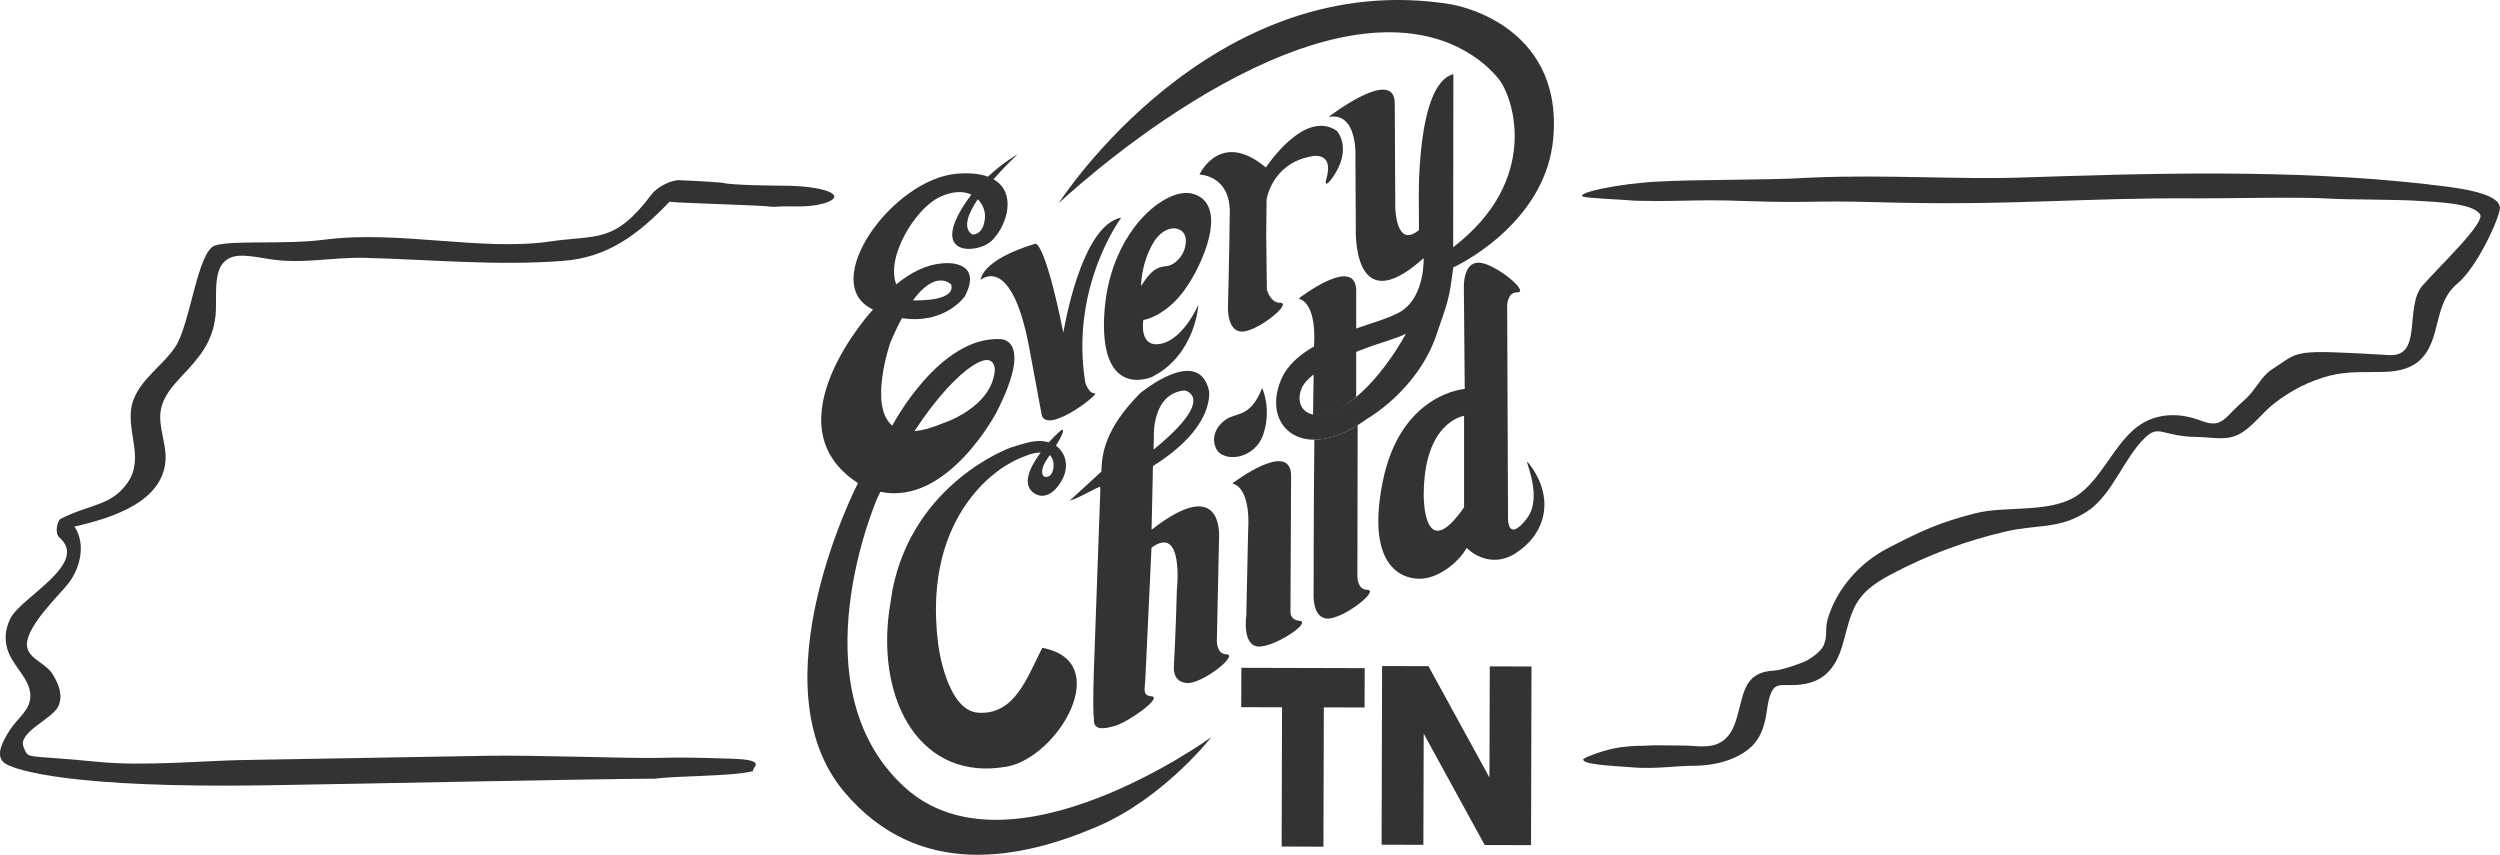 <?xml version="1.0" encoding="UTF-8"?><svg id="Layer_2" xmlns="http://www.w3.org/2000/svg" viewBox="0 0 379.22 129.66"><defs><style>.cls-1,.cls-2{fill:#343333;}.cls-2{fill-rule:evenodd;}</style></defs><g id="Layer_1-2"><g><g><path class="cls-1" d="M200.81,107.31l-.06,21.12-6.34-.02,.06-21.12-6.19-.02,.02-5.97,18.71,.05-.02,5.97-6.19-.02Z"/><polygon class="cls-1" points="225.98 101.08 225.93 117.94 216.68 101.05 209.65 101.03 209.57 128.13 215.91 128.15 215.96 111.29 225.21 128.18 232.24 128.2 232.31 101.1 225.98 101.08"/><g><g><path class="cls-1" d="M158,62.86s-.09-.42-1.86-10.01c-2.7-14.58-7.38-10.4-7.38-10.4,0,0-.02-2.97,8.25-5.47,0,0,1.37-.86,4.29,13.48,0,0,2.59-16.31,8.79-17.45,0,0-7.81,10.39-5.47,24.99,0,0,.5,1.72,1.43,1.65,1.02-.08-7.34,6.45-8.05,3.22"/><path class="cls-1" d="M167.48,48.04c-.54,12.68,7.29,9.12,7.29,9.12,6.62-3.38,7.01-10.95,7.01-10.95,0,0-2.21,5.21-5.66,5.93-3.44,.72-2.69-3.6-2.69-3.6,0,0,3.19-.46,6.1-4.35,2.91-3.89,7-13.24,1.39-14.8-4.18-1.16-12.9,5.96-13.43,18.65m5.6-4.62s-.09-3.14,1.77-6.45c1.86-3.3,5.03-2.75,5.02-.49,0,2.27-1.67,3.55-2.48,3.79-1.11,.33-2.24-.26-4.31,3.14"/><path class="cls-1" d="M192.13,30.17l-.06,5.35,.1,8.41s.53,2.02,1.98,2c2.05-.02-3.47,4.42-5.79,4.37-2.33-.07-2.09-3.89-2.09-3.89,0,0,.22-8.49,.27-14.18,.06-5.69-4.6-5.75-4.6-5.75,0,0,3.15-6.89,10.08-1.07,0,0,5.81-8.94,10.75-5.57,0,0,2.47,2.64-.61,7.05-1.25,1.78-1.06,.58-1.06,.58,1.53-4.88-2.44-3.7-2.44-3.7-5.69,1.15-6.52,6.4-6.52,6.4"/><path class="cls-1" d="M138.48,45.56c.6,.02,6.55,.17,5.8-2.41,0,0-2.27-2.41-5.8,2.41-.03,0-.05,0-.05,0h.05Zm.22,19.84c1.17-.1,2.59-.47,4.31-1.19,0,0,7.4-2.33,7.89-8.02,0,0,.16-3.06-3.45-.66-2.13,1.41-5.27,4.57-8.74,9.87m9.61-35.18c-1.49,2.21-2.31,4.35-.87,5.34,0,0,1.68,.26,1.95-2.45,.1-.99-.28-2.09-1.08-2.88m-12.98,34.34l.08-.14s7.08-13.45,16.31-12.99c0,0,5.17-.2-.54,11.04,0,0-7.44,14.28-17.65,12.12-.15,.32-.31,.64-.46,.96,0,0-12.52,28.53,4.06,43.78,15.96,14.68,46.59-7.51,46.59-7.51,0,0-7.15,9.19-17.24,13.53-11.75,5.05-27.21,8.1-38.44-5.25-13.67-16.25,2.09-46.83,2.09-46.83-13.76-8.92,2.28-26.33,2.28-26.33-8.47-3.95,3-19.88,12.82-20.61,1.96-.15,3.48,.04,4.62,.46,2.38-2.23,4.5-3.4,4.5-3.4,0,0-1.8,1.67-3.66,3.79,3.53,2.02,2.15,6.89-.24,9.3-1.83,1.86-8.53,2.51-5.02-4.05,.57-1.06,1.22-2.03,1.91-2.91-1.16-.56-2.8-.6-4.85,.38-3.7,1.78-8.15,9.08-6.55,13.23,1.92-1.6,4.5-3.12,7.46-3.22,0,0,5.76-.43,2.96,5,0,0-2.94,4.34-9.56,3.34-.57,1.06-1.17,2.3-1.78,3.77,0,0-3.3,9.57,.32,12.53"/><path class="cls-1" d="M191.45,58.85s1.49,3.14,.17,7.05c-1.32,3.91-6.24,4.33-7.2,2.04-.97-2.29,.94-4.09,2.02-4.59,1.49-.68,3.43-.42,5.01-4.5"/><g><path class="cls-1" d="M199.37,66.69c-.11,10.58-.11,23.22-.11,23.22,0,0-.29,3.82,2.08,3.92,2.37,.1,8.1-4.35,6.01-4.37-1.48-.02-1.45-2.04-1.45-2.04l.04-22.93c-2.45,1.54-4.69,2.2-6.57,2.2Z"/><path class="cls-1" d="M220.32,.69c-36.57-6.1-59.74,30.15-59.74,30.15,0,0,34.64-32.8,58.29-24.64,2.93,1.01,6.17,2.95,8.48,5.8,2.22,2.75,6.39,15.31-6.92,25.5l.03-26.25c-5.72,1.45-5.24,19.49-5.24,19.49l.02,4.16c-3.52,2.91-3.59-3.46-3.59-3.46l-.08-15.48c.27-6.21-10.04,1.78-10.04,1.78,4.48-.83,4.07,6.09,4.07,6.09l.06,10.7s-.69,14.52,10.29,4.62c0,0,.23,5.65-3.3,8-3.53,2.34-15.56,3.76-18.34,10.48-2.06,4.98,.39,9.06,5.05,9.07,1.88,0,4.12-.66,6.57-2.2,.46-.29,.93-.6,1.4-.95,0,0,7.69-4.31,10.57-12.78,1.85-5.44,1.89-5.22,2.54-10.2,0,0,14.13-6.41,15.19-19.79,1.39-17.4-15.33-20.08-15.33-20.08Zm-16.65,61.01c-4.66,2.82-7.47,.42-6.27-2.7,1.2-3.12,8.85-5.88,11.04-6.64,0,0,3.91-1.21,4.82-1.74,0,0-4.04,7.72-9.6,11.09Z"/></g><path class="cls-1" d="M222.08,76.96v-13.88s-6.12,.82-6.12,12.05c0,0-.1,10.76,6.12,1.83m7.9,6.92c-4.29,2.72-7.51-.78-7.51-.78-.94,1.81-3.75,4.35-6.57,4.66-2.64,.29-8.85-1.17-6.17-14.64,2.68-13.47,12.45-14.12,12.45-14.12l-.13-15.29s-.2-3.82,2.18-3.87c2.37-.05,7.98,4.54,5.89,4.51-1.48-.02-1.5,2-1.5,2l.13,32.46s.02,3.5,2.83-.13c2.82-3.63-1.03-10.17,.4-8.29,4.07,5.35,2.28,10.75-2.01,13.47"/><path class="cls-2" d="M159.24,69.03c-.14,.21-.29,.43-.45,.67-1.16,1.71-.78,3.06,.31,2.54,.76-.37,1.09-2.3,.14-3.2m.92-1.44c1.55,1.1,2.1,3.27,.83,5.4-1.98,3.31-3.97,1.91-3.97,1.91-2.16-1.25-.83-4.04,.84-6.27-.53,0-1.18,.11-1.97,.39-1.82,.66-2.7,1.24-2.7,1.24,0,0-13.52,6.61-10.88,27.43,0,0,1.21,10.1,6.09,10.41,5.59,.36,7.42-5.44,9.7-9.84,11.03,2.03,2.4,16.61-5.36,18.01-12.99,2.34-19.71-9.74-17.87-23.52l.49-3.18c3.19-16.42,17.91-21.67,17.91-21.67,0,0,2.17-.75,3.47-.95,.87-.13,1.67-.07,2.35,.14,1.06-1.19,2.01-1.97,1.91-1.86,0,0,.96-.55-.83,2.37"/><path class="cls-1" d="M199.17,62.97c.06-4.9,.12-8.99,.16-10.7,0,0,.54-6.17-2.35-6.98,0,0,9.04-7.02,8.74-.81v15.73s-2.15,1.99-4.18,2.57c-2.03,.58-2.36,.19-2.36,.19"/></g><path class="cls-1" d="M197.09,94.16c2.08,.18-3.99,4.18-6.34,3.9-2.36-.28-1.7-4.73-1.7-4.73,0,0,.15-7.33,.28-13.02,0,0,.55-6.17-2.4-6.98,0,0,9.22-7.02,8.91-.81l-.09,20.23s-.14,1.28,1.34,1.41"/></g><path class="cls-1" d="M186,99.25c-1.45-.02-1.42-2.04-1.42-2.04l.33-15.39s.98-10.21-10.23-1.47l.21-9.66c9.63-6.01,8.49-11.48,8.49-11.48-1.64-6.88-10.43,.43-10.43,.43-5.28,5.32-5.84,9.16-5.88,11.89l-4.84,4.44c1.77-.58,3.15-1.55,4.64-2.15,.02,.27,.04,.42,.04,.42l-.87,24.28c-.39,9.74-.1,10.42-.1,10.42-.16,1.72,1.09,1.79,3.21,1.16s7.46-4.46,5.42-4.49c-.05,0-.09,0-.13-.01-1.15-.24-.77-1.13-.71-2.52,.07-1.51,.94-20.01,.94-20.01,5-3.65,3.84,6.54,3.84,6.54-.13,5.69-.45,11.48-.45,11.48,0,0-.29,2.42,2.04,2.52,2.33,.1,7.94-4.35,5.89-4.37Zm-6.32-40.03s5.14,.96-4.7,8.98l.05-1.85s-.4-6.63,4.65-7.13Z"/></g><path class="cls-1" d="M119,28.17c-2.97-.03-8.1-.09-9.55-.46-2.37-.22-6.2-.36-6.2-.37-1.22-.15-3.46,.89-4.43,2.17-5.65,7.48-8.22,6.07-15.31,7.11-10.4,1.53-22.97-1.72-34.25-.27-6.15,.79-13.96,.04-16.64,.89-2.69,.85-3.74,12-6.06,15.43-1.89,2.8-5.1,4.73-6.32,7.99-1.55,4.18,1.87,8.57-.87,12.53-2.48,3.59-5.77,3.26-10.13,5.49-.6,.31-.97,2.22-.22,2.87,4.57,3.94-5.87,9.06-7.44,12.25-.87,1.76-.98,3.56-.2,5.38,.86,2.03,3.08,3.86,3.22,6.15,.14,2.32-1.86,3.5-3.03,5.29-1.39,2.11-2.36,4.25-.71,5.24,1.68,1.01,10.1,3.73,39.59,3.26,19.31-.31,45.93-.91,59.01-1.01,3.25-.45,11.66-.33,14.78-1.14-.31-.51,2.42-1.71-3.15-1.88-5.57-.17-7.28-.23-11.83-.12-3.64,.07-18.6-.44-25.17-.33-14.57,.25-25.98,.45-37.36,.65-6.03,.11-15.01,.96-21.8,.28-11.48-1.15-10.51-.29-11.35-2.25-.95-2.23,4.43-4.31,5.26-6.17,.76-1.67,.07-3.33-.8-4.8-1.18-1.99-4.31-2.5-3.93-5,.42-2.74,4.36-6.59,6.04-8.58,2.02-2.4,2.95-6.23,1.14-8.9,5.76-1.29,13.83-3.85,13.83-10.55,0-2.35-1.11-4.66-.74-7.03,.34-2.14,1.83-3.79,3.25-5.3,2.66-2.82,4.6-5.08,5.06-9.06,.27-2.3-.44-6.49,1.3-8.2,1.51-1.49,3.83-.9,7.09-.4,4.83,.75,9.42-.35,14.27-.22,9.97,.26,20.21,1.25,30.17,.45,6.51-.52,11.1-3.78,16.04-8.96,1.93,.24,13.81,.5,15.5,.76,.12,.02,.25,.02,.37,.01,3.02-.22,4.69,.24,7.6-.53,3.66-1.16,.32-2.6-6.04-2.68Z"/><path class="cls-1" d="M368.49,27.98c-20.75-2.4-43.15-1.67-61.86-1.05-9.48,.31-20.4-.44-31.18-.02-4.33,.17-2.19,.22-12.7,.36-5.27,.07-8.03,.1-11.39,.28-5.95,.32-12.21,1.69-11.3,2.24,.48,.29,5.36,.43,8.1,.66,7.99,.16,8.47-.24,16.51,.04,10.23,.36,9.79-.11,20.02,.18,20.6,.58,30.78-.7,48.36-.58,4.26,.03,16.12-.26,20.38,.04,2.24,.16,10.16,.11,13.42,.34,2.51,.18,8.25,.29,9.35,2.05,.8,1.28-6.11,7.81-8.72,10.78-2.83,3.22,.12,10.86-5.07,10.56-15.18-.87-13.34-.66-17.71,2.12-1.8,1.14-2.5,3.21-4.33,4.78-.89,.76-1.68,1.61-2.52,2.43-1.57,1.55-2.69,1.08-4.45,.46-3.41-1.19-7.06-.9-9.84,1.61-3.05,2.75-4.66,6.84-7.85,9.44-4.16,3.39-11.2,1.88-16.17,3.18-5.49,1.42-8.18,2.68-13.23,5.3-4.13,2.14-7.69,6.05-9.06,10.69-.49,1.68,.06,2.47-.65,4.08-.35,.8-1.7,1.8-2.49,2.22-.94,.5-3.9,1.49-5,1.55-4.99,.26-4.55,4.04-5.89,7.88-1.61,4.62-5.19,3.5-7.69,3.49-2.97,0-4.47-.09-6.01,.02-.79,.05-1.38-.05-3.64,.23s-5.56,1.52-5.73,1.85c0,.72,3.14,.91,7.95,1.24,2.87,.2,6.38-.23,7.91-.26,.94-.02,5.74,.22,9.2-2.51,1.53-1.21,2.23-2.85,2.61-4.73,.23-1.11,.29-2.26,.65-3.34,.64-1.96,1.48-1.66,3.31-1.67,4.09-.02,6.36-1.78,7.61-5.76,.57-1.83,.92-3.73,1.66-5.5,1.17-2.8,3.3-4.21,5.86-5.57,5.49-2.91,11.35-5.09,17.38-6.48,4.75-1.1,8.13-.29,12.34-3.06,3.78-2.48,5.54-8.08,8.73-11.14,2.19-2.1,2.52-.2,7.91-.13,2.25,.03,4.53,.65,6.53-.5,1.95-1.12,3.34-3.14,5.1-4.53,2.5-1.98,5.38-3.46,8.45-4.26,2.88-.75,5.61-.48,8.53-.59,1.91-.07,3.9-.49,5.31-1.89,3.19-3.16,1.86-8.43,5.55-11.48,3.07-2.54,6.45-10.07,6.46-11.48,.01-2.45-7.25-3.16-10.73-3.56Z"/></g></g></svg>